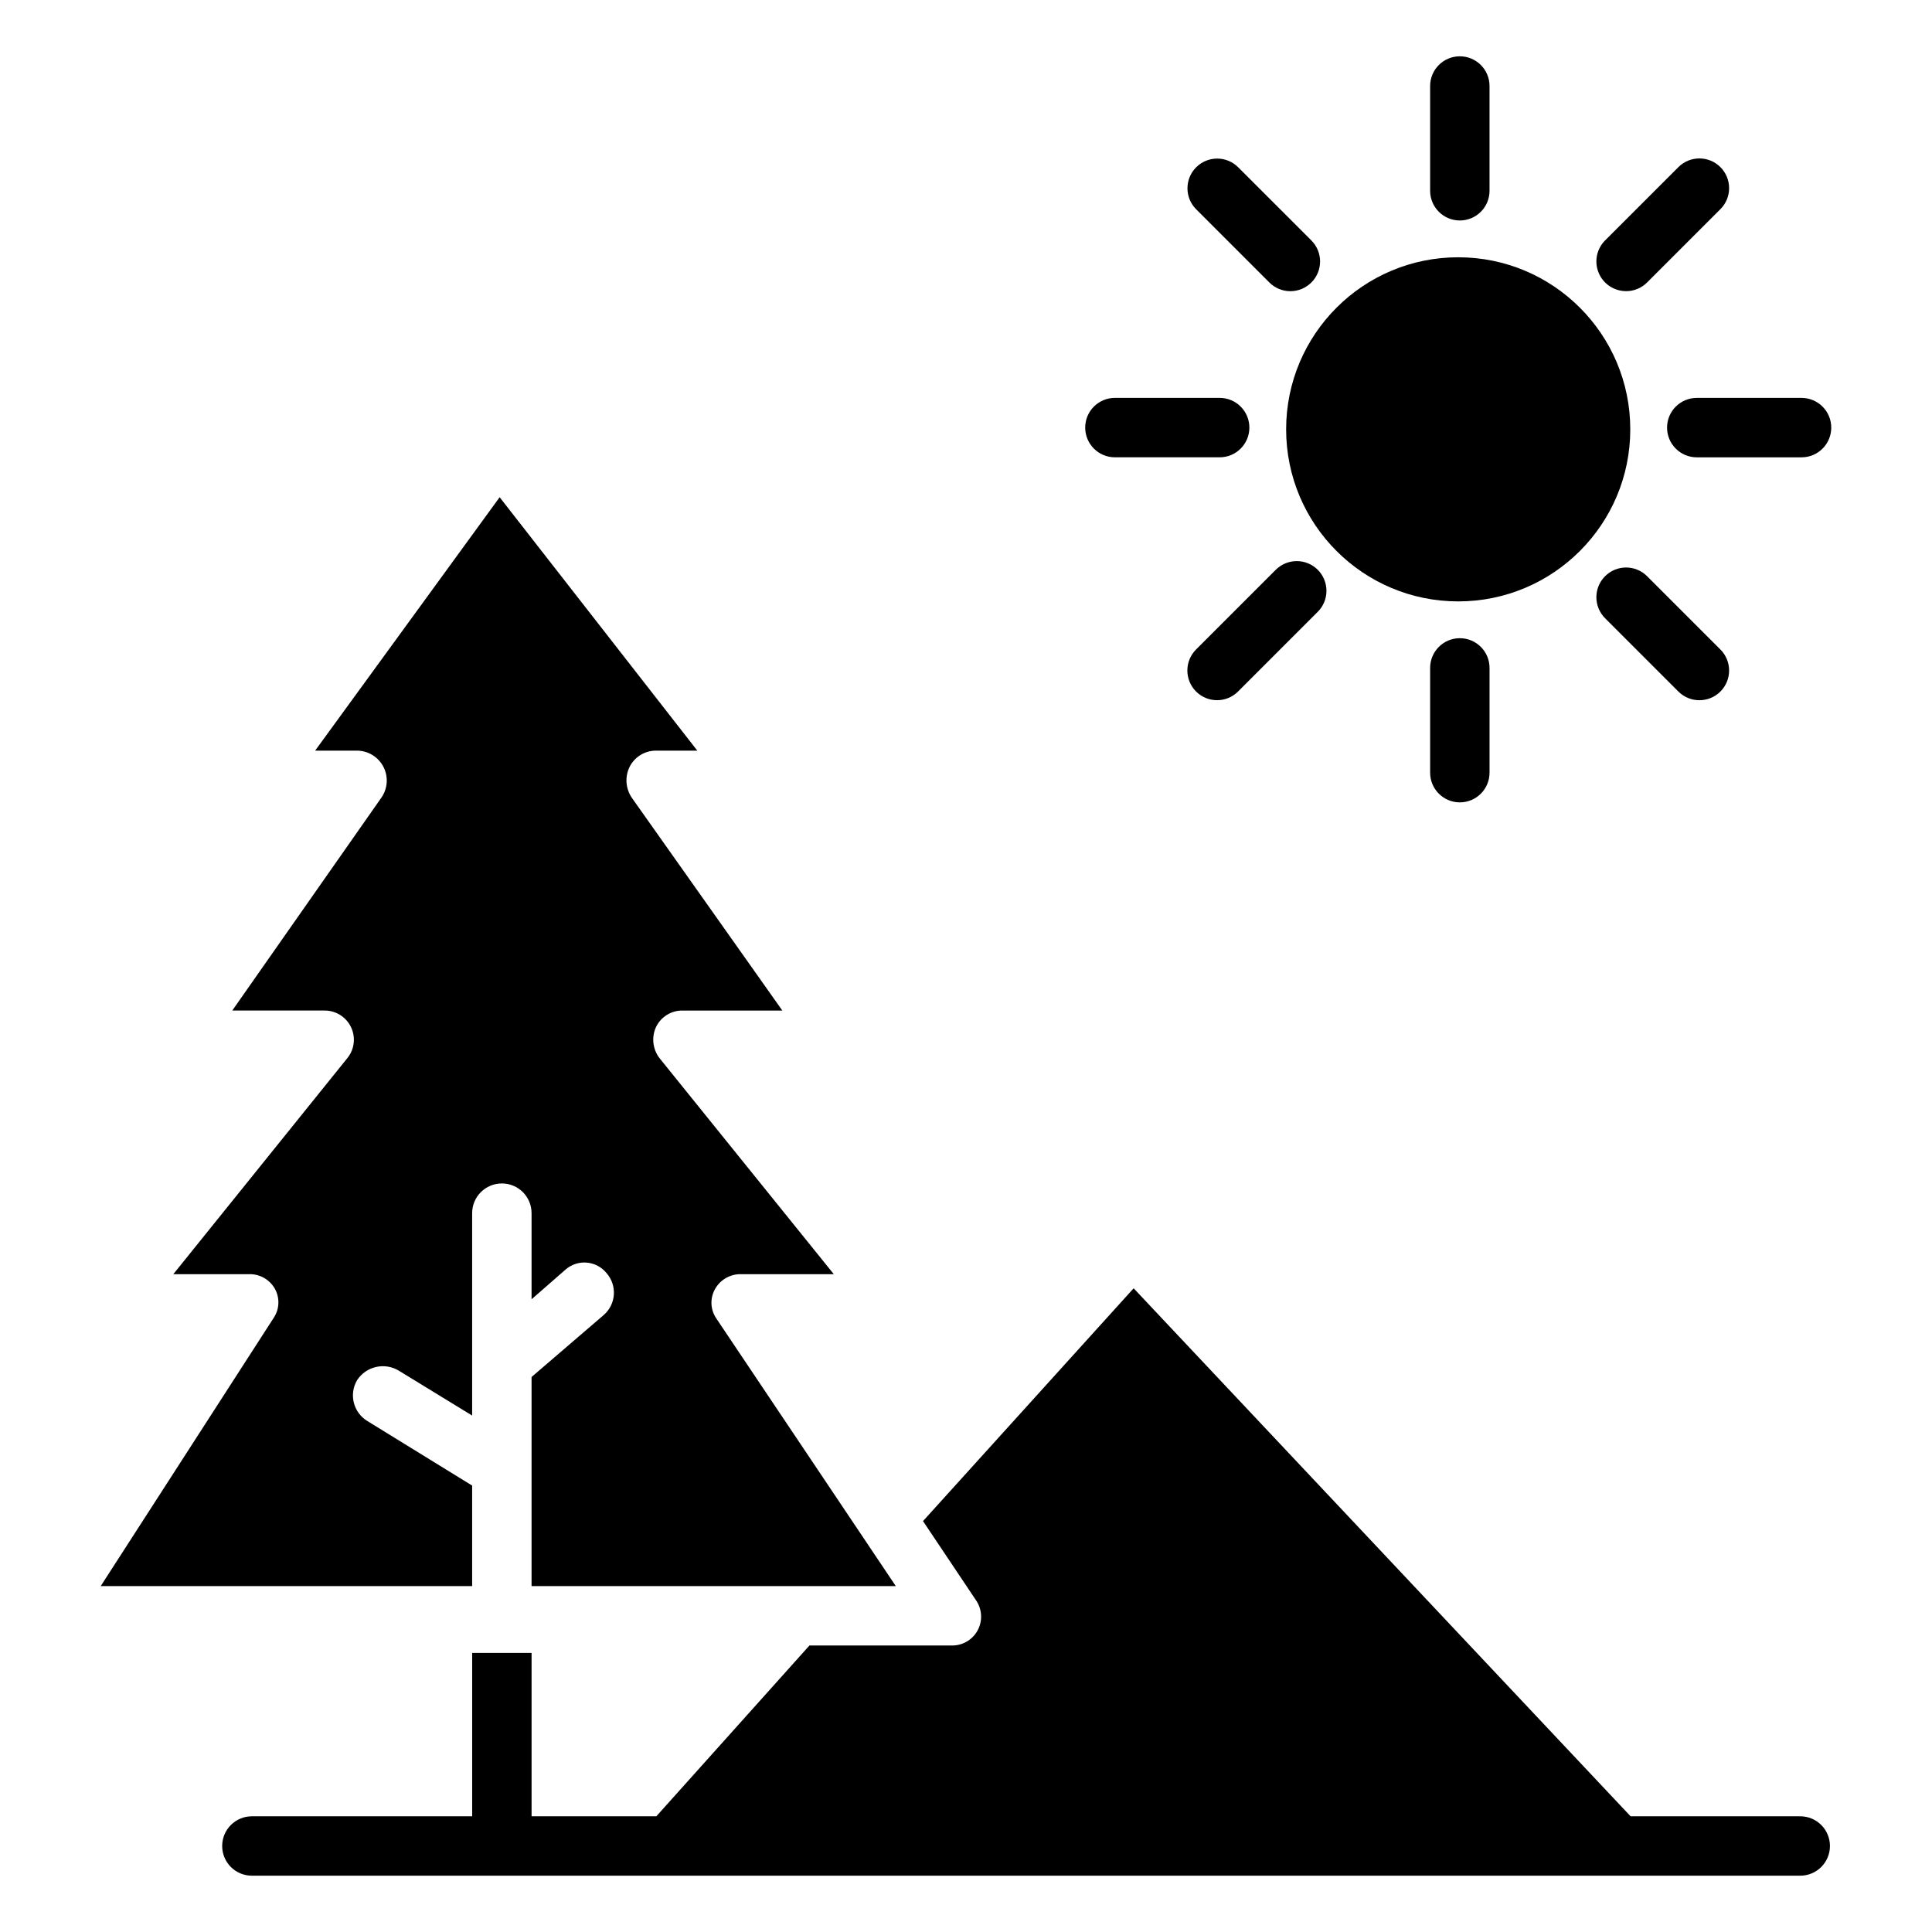 <?xml version="1.0" encoding="UTF-8"?>
<!-- The Best Svg Icon site in the world: iconSvg.co, Visit us! https://iconsvg.co -->
<svg fill="#000000" width="800px" height="800px" version="1.1" viewBox="144 144 512 512" xmlns="http://www.w3.org/2000/svg">
 <g>
  <path d="m576.04 257.78c0 25.184-20.414 45.598-45.598 45.598-25.184 0-45.602-20.414-45.602-45.598s20.418-45.598 45.602-45.598c25.184 0 45.598 20.414 45.598 45.598"/>
  <path d="m523 321v27.766c0 4.348 3.523 7.871 7.871 7.871s7.871-3.523 7.871-7.871v-27.766c0-4.348-3.523-7.871-7.871-7.871s-7.871 3.523-7.871 7.871z"/>
  <path d="m530.87 202.43c2.086 0 4.09-0.828 5.566-2.305 1.477-1.477 2.305-3.481 2.305-5.566v-27.766c0-4.348-3.523-7.871-7.871-7.871s-7.871 3.523-7.871 7.871v27.766c0 2.086 0.828 4.09 2.305 5.566 1.477 1.477 3.477 2.305 5.566 2.305z"/>
  <path d="m621.43 249.45h-27.766c-4.348 0-7.875 3.523-7.875 7.871s3.527 7.875 7.875 7.875h27.766c4.344 0 7.871-3.527 7.871-7.875s-3.527-7.871-7.871-7.871z"/>
  <path d="m439.46 265.19h27.762c4.348 0 7.875-3.527 7.875-7.875s-3.527-7.871-7.875-7.871h-27.762c-4.348 0-7.871 3.523-7.871 7.871s3.523 7.875 7.871 7.875z"/>
  <path d="m569.36 296.7c-1.477 1.477-2.305 3.477-2.305 5.566 0 2.086 0.828 4.09 2.305 5.566l19.43 19.43c3.074 3.074 8.059 3.074 11.133 0 3.078-3.074 3.078-8.059 0.004-11.133l-19.43-19.43c-1.477-1.477-3.481-2.309-5.57-2.309-2.086 0-4.09 0.832-5.566 2.309z"/>
  <path d="m480.39 218.86c3.074 3.078 8.062 3.078 11.137 0 3.074-3.074 3.078-8.059 0-11.137l-19.43-19.426c-3.078-3.043-8.039-3.027-11.098 0.035-3.062 3.059-3.078 8.02-0.035 11.098z"/>
  <path d="m574.93 221.16c2.09 0.004 4.094-0.824 5.57-2.305l19.43-19.43c3.074-3.074 3.07-8.059-0.004-11.133s-8.059-3.074-11.133 0l-19.43 19.426c-2.25 2.254-2.922 5.637-1.703 8.578 1.215 2.941 4.086 4.859 7.269 4.859z"/>
  <path d="m482.05 295.04-21.082 21.082c-3.074 3.074-3.074 8.059 0 11.133 3.074 3.074 8.059 3.074 11.133 0l21.086-21.086c1.492-1.473 2.332-3.477 2.34-5.574 0.004-2.098-0.824-4.109-2.305-5.59-1.484-1.484-3.496-2.312-5.594-2.305-2.094 0.004-4.102 0.848-5.574 2.34z"/>
  <path d="m170.69 564.33h98.434v-26.637l-27.723-17.078c-3.746-2.242-4.984-7.082-2.773-10.848 2.41-3.695 7.32-4.809 11.086-2.512l19.41 11.883v-53.641c0-4.348 3.527-7.871 7.875-7.871s7.871 3.523 7.871 7.871v22.828l9.031-7.898v0.004c1.547-1.344 3.574-2.004 5.613-1.824 2.043 0.176 3.926 1.176 5.215 2.769 1.383 1.562 2.082 3.609 1.949 5.691-0.133 2.082-1.086 4.023-2.652 5.398l-19.156 16.453v55.41h96.523l-47.527-70.871v-0.004c-1.613-2.312-1.766-5.34-0.395-7.805 1.391-2.516 4.066-4.051 6.941-3.977h24.559l-46.102-57.141v-0.004c-1.906-2.391-2.289-5.66-0.984-8.426 1.328-2.695 4.102-4.371 7.106-4.297h26.336l-39.859-56.348h0.004c-1.703-2.461-1.926-5.656-0.574-8.324 1.359-2.606 4.059-4.227 6.992-4.207h10.906l-52.383-67.156-48.895 67.156h11.102c2.949 0.02 5.641 1.676 6.992 4.293 1.352 2.617 1.141 5.769-0.551 8.184l-39.504 56.402h24.355c3.012-0.051 5.781 1.652 7.094 4.363 1.316 2.707 0.938 5.934-0.969 8.266l-46.105 57.238h19.977c2.836-0.113 5.5 1.363 6.91 3.824 1.379 2.43 1.266 5.43-0.289 7.754z"/>
  <path d="m621.08 625.34h-44.953l-131.7-139.93-55.82 61.695 14.059 21c1.625 2.379 1.781 5.465 0.398 7.992-1.383 2.523-4.066 4.062-6.945 3.973h-37.605l-40.578 45.266h-33.062v-43.297h-15.746v43.297h-58.379c-4.348 0-7.871 3.523-7.871 7.871 0 4.348 3.523 7.871 7.871 7.871h410.33c4.348 0 7.875-3.523 7.875-7.871 0-4.348-3.527-7.871-7.875-7.871z"/>
 </g>
</svg>